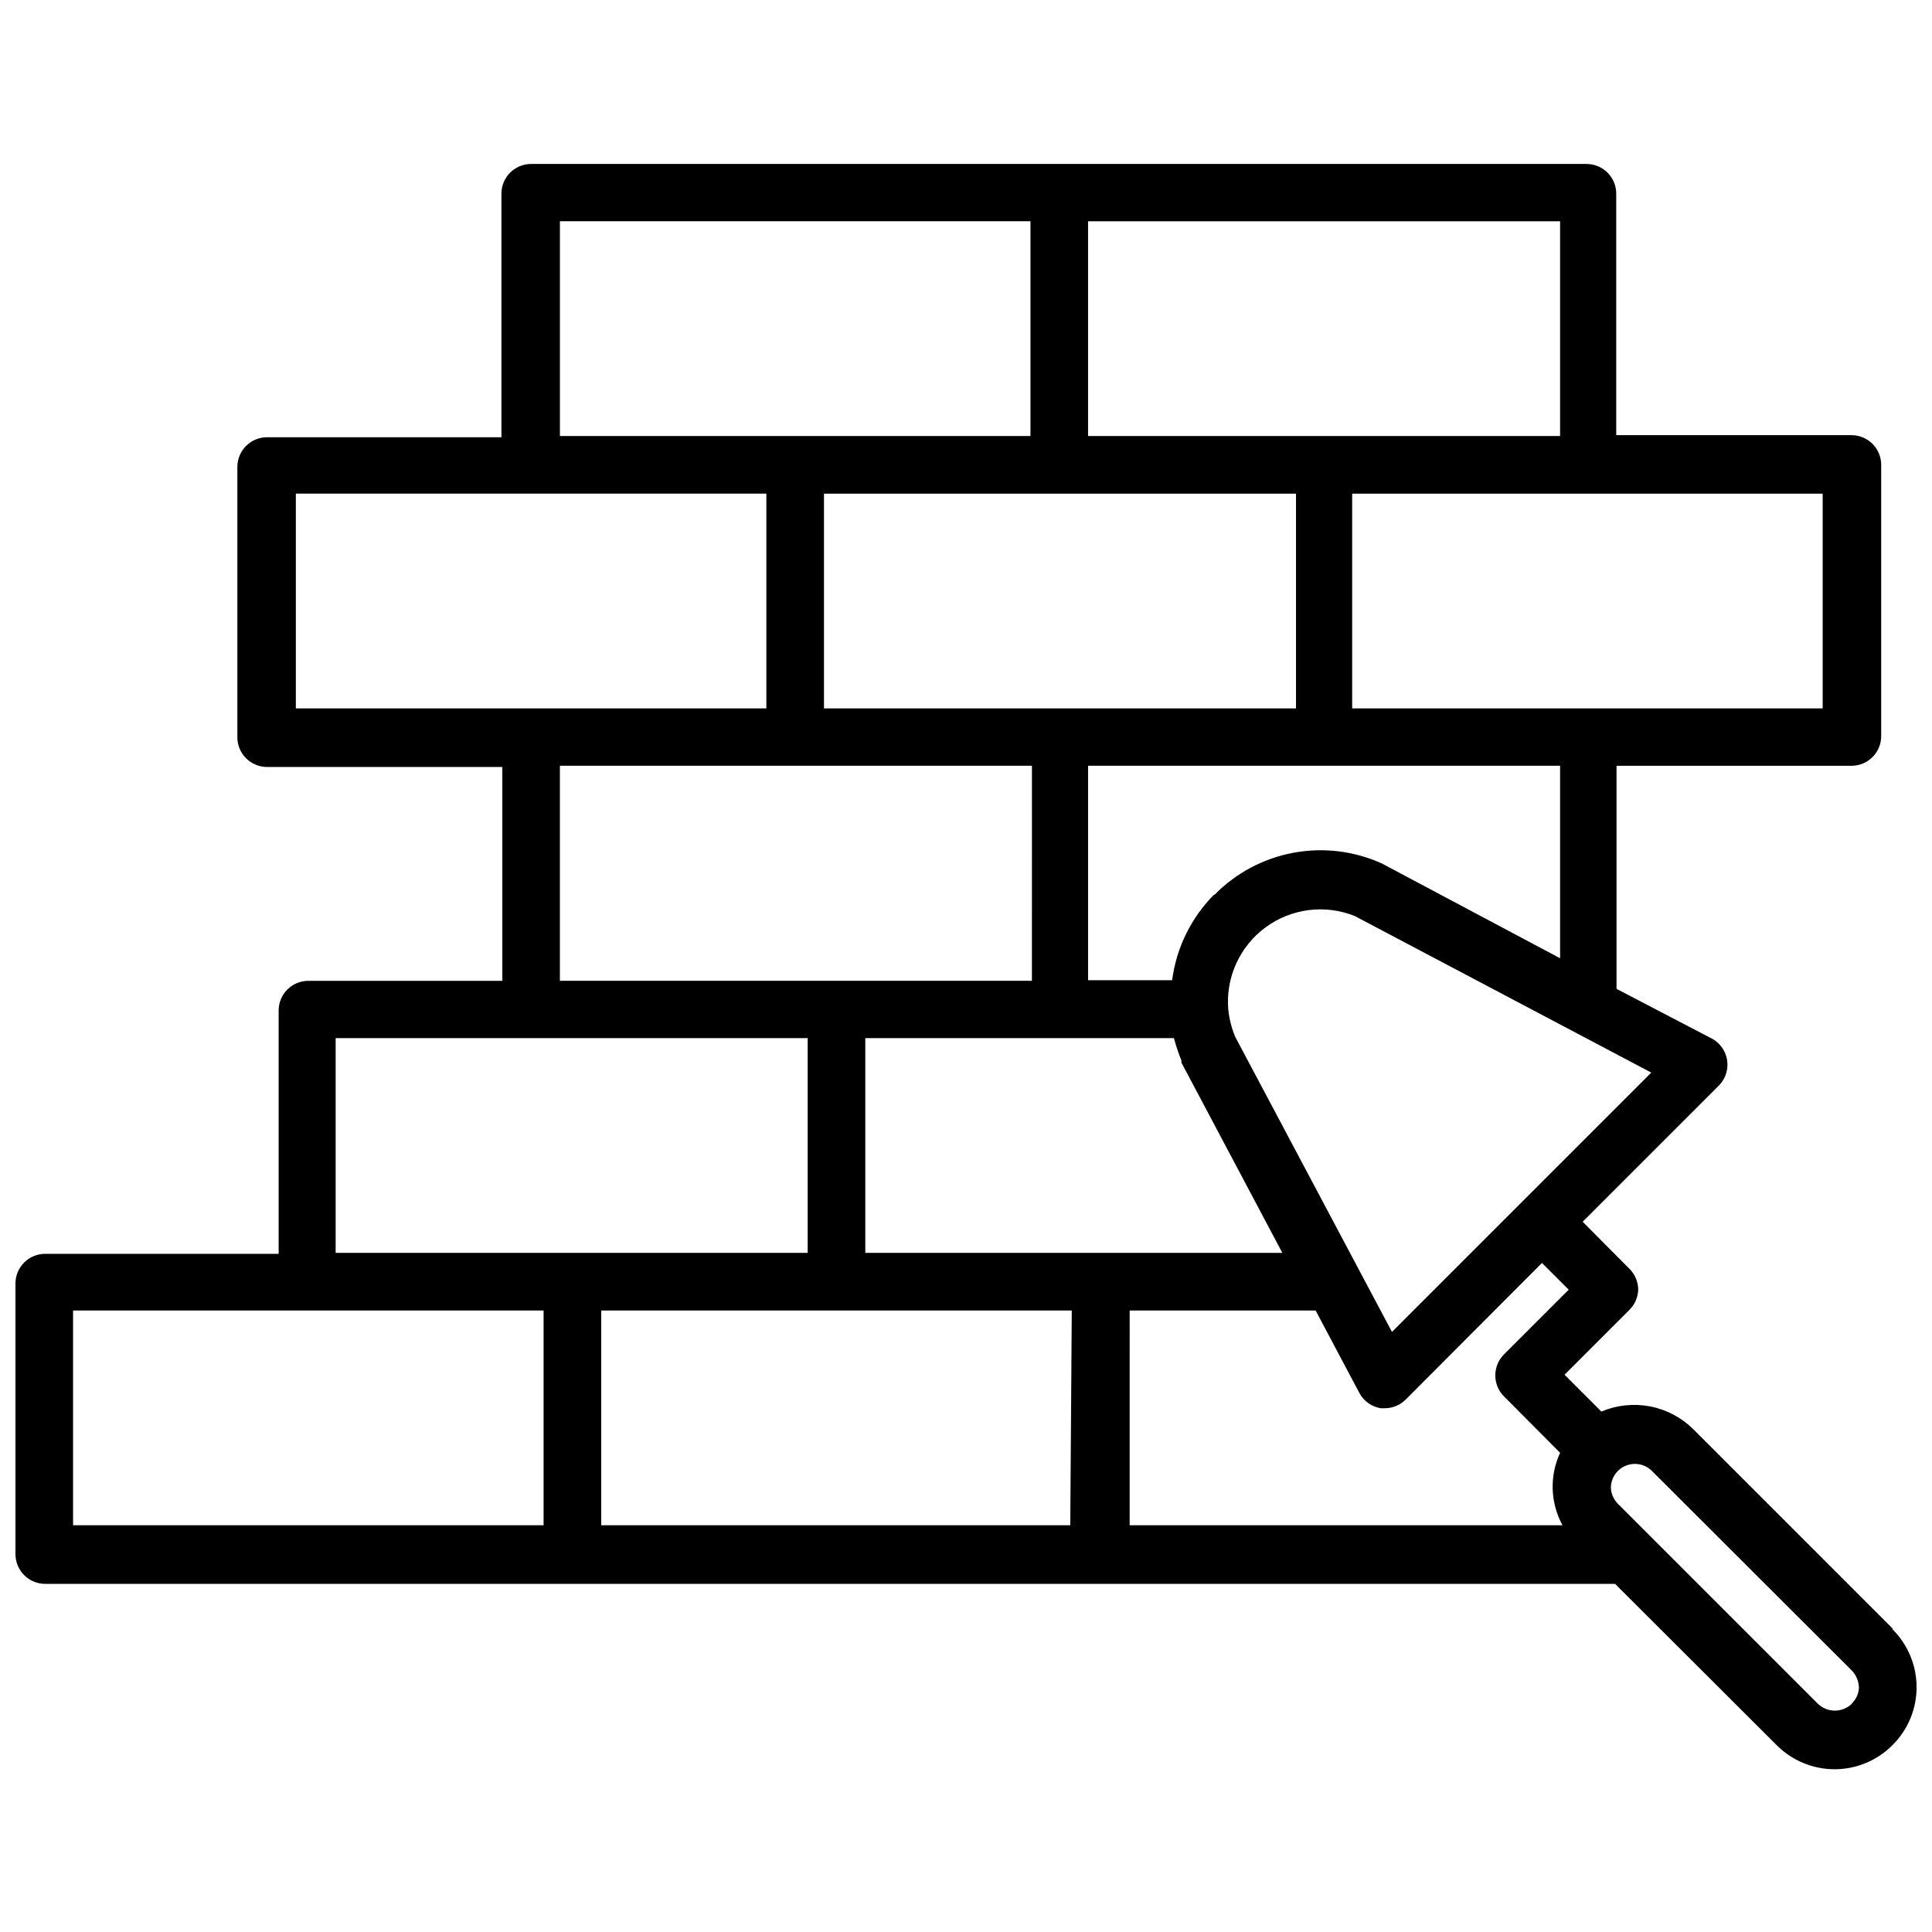 <?xml version="1.0" encoding="UTF-8"?>
<!-- Uploaded to: SVG Repo, www.svgrepo.com, Generator: SVG Repo Mixer Tools -->
<svg width="800px" height="800px" version="1.1" viewBox="144 144 512 512" xmlns="http://www.w3.org/2000/svg">
 <defs>
  <clipPath id="a">
   <path d="m148.09 187h503.81v426h-503.81z"/>
  </clipPath>
 </defs>
 <g clip-path="url(#a)">
  <path d="m645.53 575.54-52.898-52.898h-0.004c-3.141-3.066-7.117-5.133-11.43-5.945-4.316-0.812-8.773-0.332-12.812 1.379l-9.762-9.762 17.238-17.238c1.434-1.445 2.254-3.394 2.281-5.434-0.047-2.008-0.863-3.926-2.281-5.352l-12.438-12.516 36.289-36.289c1.613-1.754 2.348-4.141 1.996-6.496-0.352-2.356-1.75-4.426-3.805-5.629l-25.508-13.305v-59.117h62.27c2.086 0 4.09-0.828 5.566-2.305 1.477-1.477 2.305-3.481 2.305-5.566v-71.871c0-2.09-0.828-4.094-2.305-5.566-1.477-1.477-3.481-2.309-5.566-2.309h-62.348v-64c0-2.086-0.828-4.09-2.305-5.566-1.477-1.473-3.481-2.305-5.566-2.305h-279.69c-4.348 0-7.875 3.523-7.875 7.871v64.551h-62.109c-4.348 0-7.871 3.527-7.871 7.875v71.633c0 2.09 0.828 4.09 2.305 5.566 1.477 1.477 3.481 2.309 5.566 2.309h62.348v56.676h-51.406c-4.348 0-7.871 3.523-7.871 7.871v64.473h-61.875c-4.348 0-7.871 3.527-7.871 7.875v71.711c0 2.09 0.828 4.09 2.305 5.566 1.477 1.477 3.481 2.309 5.566 2.309h416.04l42.824 42.746-0.004-0.004c4.066 4.086 9.59 6.387 15.352 6.387s11.289-2.301 15.352-6.387c4.086-4.062 6.383-9.586 6.383-15.348 0-5.766-2.297-11.289-6.383-15.352zm-63.922-147.29-68.723 68.723-41.562-78.246c-0.934-2.266-1.543-4.648-1.812-7.086-0.754-8.484 2.957-16.754 9.801-21.828 6.844-5.078 15.832-6.231 23.734-3.047zm-115.8-47.23c-6.133 6.144-10.062 14.141-11.18 22.75h-22.277v-56.836h125.09v51.012l-47.23-25.113c-7.363-3.336-15.574-4.324-23.516-2.832-7.941 1.492-15.234 5.394-20.883 11.176zm161.22-106.2v56.914l-124.69 0.004v-56.918zm-194.68-72.184h125.09v56.914h-125.09zm55.105 72.188v56.914h-125.09v-56.918zm-69.98 72.109-0.004 56.988h-125.09v-56.992h124.7zm-125.09-144.3h124.7v56.914h-124.7zm-69.98 129.1v-56.918h124.69v56.914zm65.652 216.48h-124.69v-56.918h124.69zm-55.105-72.188v-56.914h125.09v56.914zm194.68 72.188h-124.3v-56.918h124.7zm7.871-72.188h-62.188v-56.914h81.789c0.539 2.004 1.195 3.977 1.969 5.902 0.043 0.184 0.043 0.371 0 0.551l26.766 50.461zm7.871 72.188 0.004-56.918h49.277l11.652 21.965c1.164 2.094 3.223 3.543 5.586 3.938h1.184c2-0.031 3.91-0.816 5.352-2.207l36.211-36.289 7.086 7.086-17.32 17.32v-0.004c-2.848 3.031-2.848 7.754 0 10.785l15.035 15.113c-2.836 6.144-2.602 13.266 0.633 19.211zm191.45 47.23c-1.211 1.211-2.852 1.891-4.566 1.891-1.711 0-3.356-0.68-4.566-1.891l-52.898-52.898c-1.227-1.203-1.906-2.852-1.891-4.566 0.141-2.508 1.738-4.703 4.082-5.606 2.348-0.898 5-0.34 6.781 1.434l52.98 52.898c1.184 1.23 1.855 2.859 1.891 4.566-0.07 1.582-0.746 3.078-1.891 4.172z"/>
 </g>
</svg>